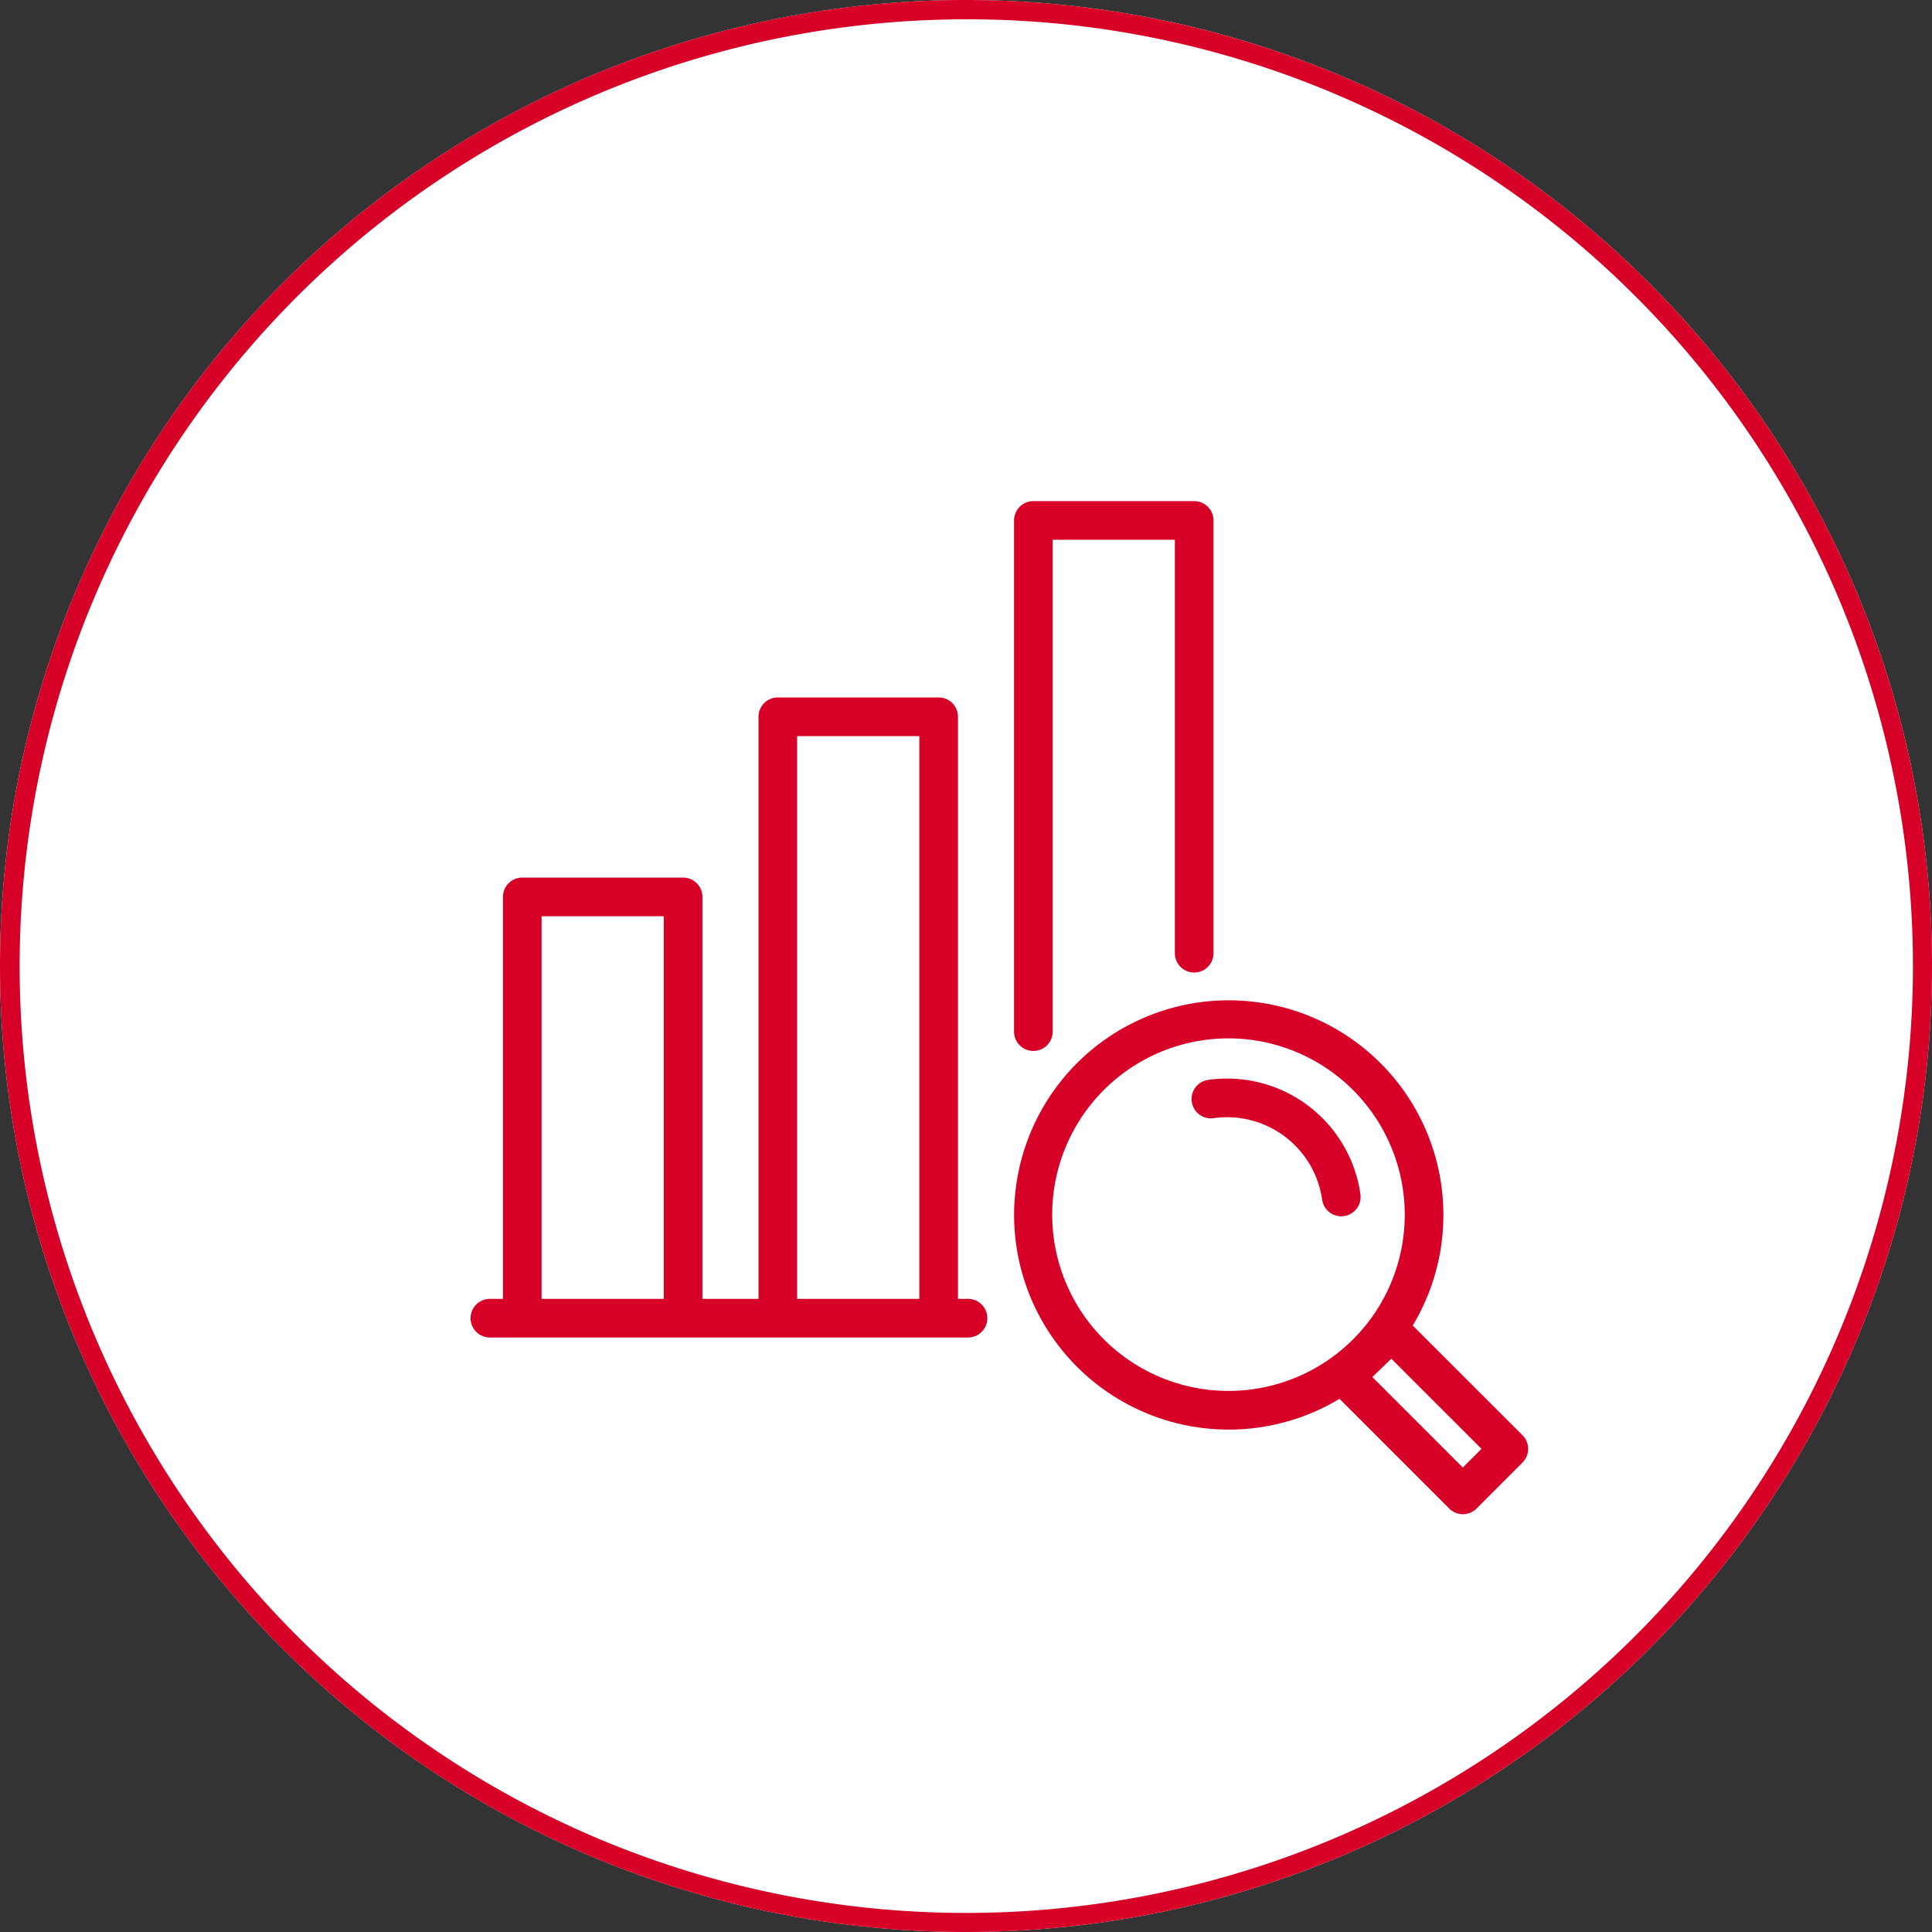 <svg xmlns="http://www.w3.org/2000/svg" width="100" height="100" viewBox="0 0 100 100"><rect x="0" y="0" width="100" height="100" fill="#333333" stroke="none"/><g transform="translate(-121 -6360)"><circle data-name="楕円形 1446" cx="50" cy="50" r="50" transform="translate(121 6360)" fill="#fff"/><path data-name="楕円形 1446 - アウトライン" d="M171 6361a49.013 49.013 0 00-19.073 94.15 49.013 49.013 0 0038.146-90.3A48.692 48.692 0 00171 6361m0-1a50 50 0 11-50 50 50 50 0 0150-50z" fill="#d70027"/><path data-name="長方形 7480" fill="none" d="M141 6378h64v64h-64z"/><g data-name="グループ 24278" fill="#d70027"><g data-name="グループ 21869"><path data-name="線 844" d="M171.105 6429.229h-24.748a1 1 0 01-1-1 1 1 0 011-1h24.748a1 1 0 011 1 1 1 0 01-1 1z"/><path data-name="パス 19445" d="M156.357 6428.926a1 1 0 01-1-1v-20.503h-6.324v20.5a1 1 0 11-2 0v-21.5a1 1 0 011-1h8.324a1 1 0 011 1v21.5a1 1 0 01-1 1.003z"/><path data-name="パス 19446" d="M169.584 6428.926a1 1 0 01-1-1V6398.1h-6.324v29.826a1 1 0 01-2 0V6397.1a1 1 0 011-1h8.324a1 1 0 011 1v30.826a1 1 0 01-1 1z"/><path data-name="パス 19447" d="M174.487 6414.397a1 1 0 01-1-1v-26.459a1 1 0 011-1h8.324a1 1 0 011 1v22.4a1 1 0 01-2 0v-21.4h-6.324v25.459a1 1 0 01-1 1z"/></g><path data-name="パス 20347" d="M196.718 6438.375a1 1 0 01-.707-.293l-5.679-5.679a11.11 11.11 0 113.791-3.795l5.681 5.678a1 1 0 010 1.414l-2.378 2.382a1 1 0 01-.708.293zm-4.684-7.1l4.683 4.683.965-.966-4.668-4.666zm-7.446-17.529a9.124 9.124 0 109.122 9.125 9.135 9.135 0 00-9.122-9.125zm5.835 9.209a1 1 0 01-.989-.859 4.969 4.969 0 00-5.621-4.219 1 1 0 01-.282-1.98 6.969 6.969 0 017.884 5.916 1 1 0 01-.991 1.141z"/></g></g></svg>
